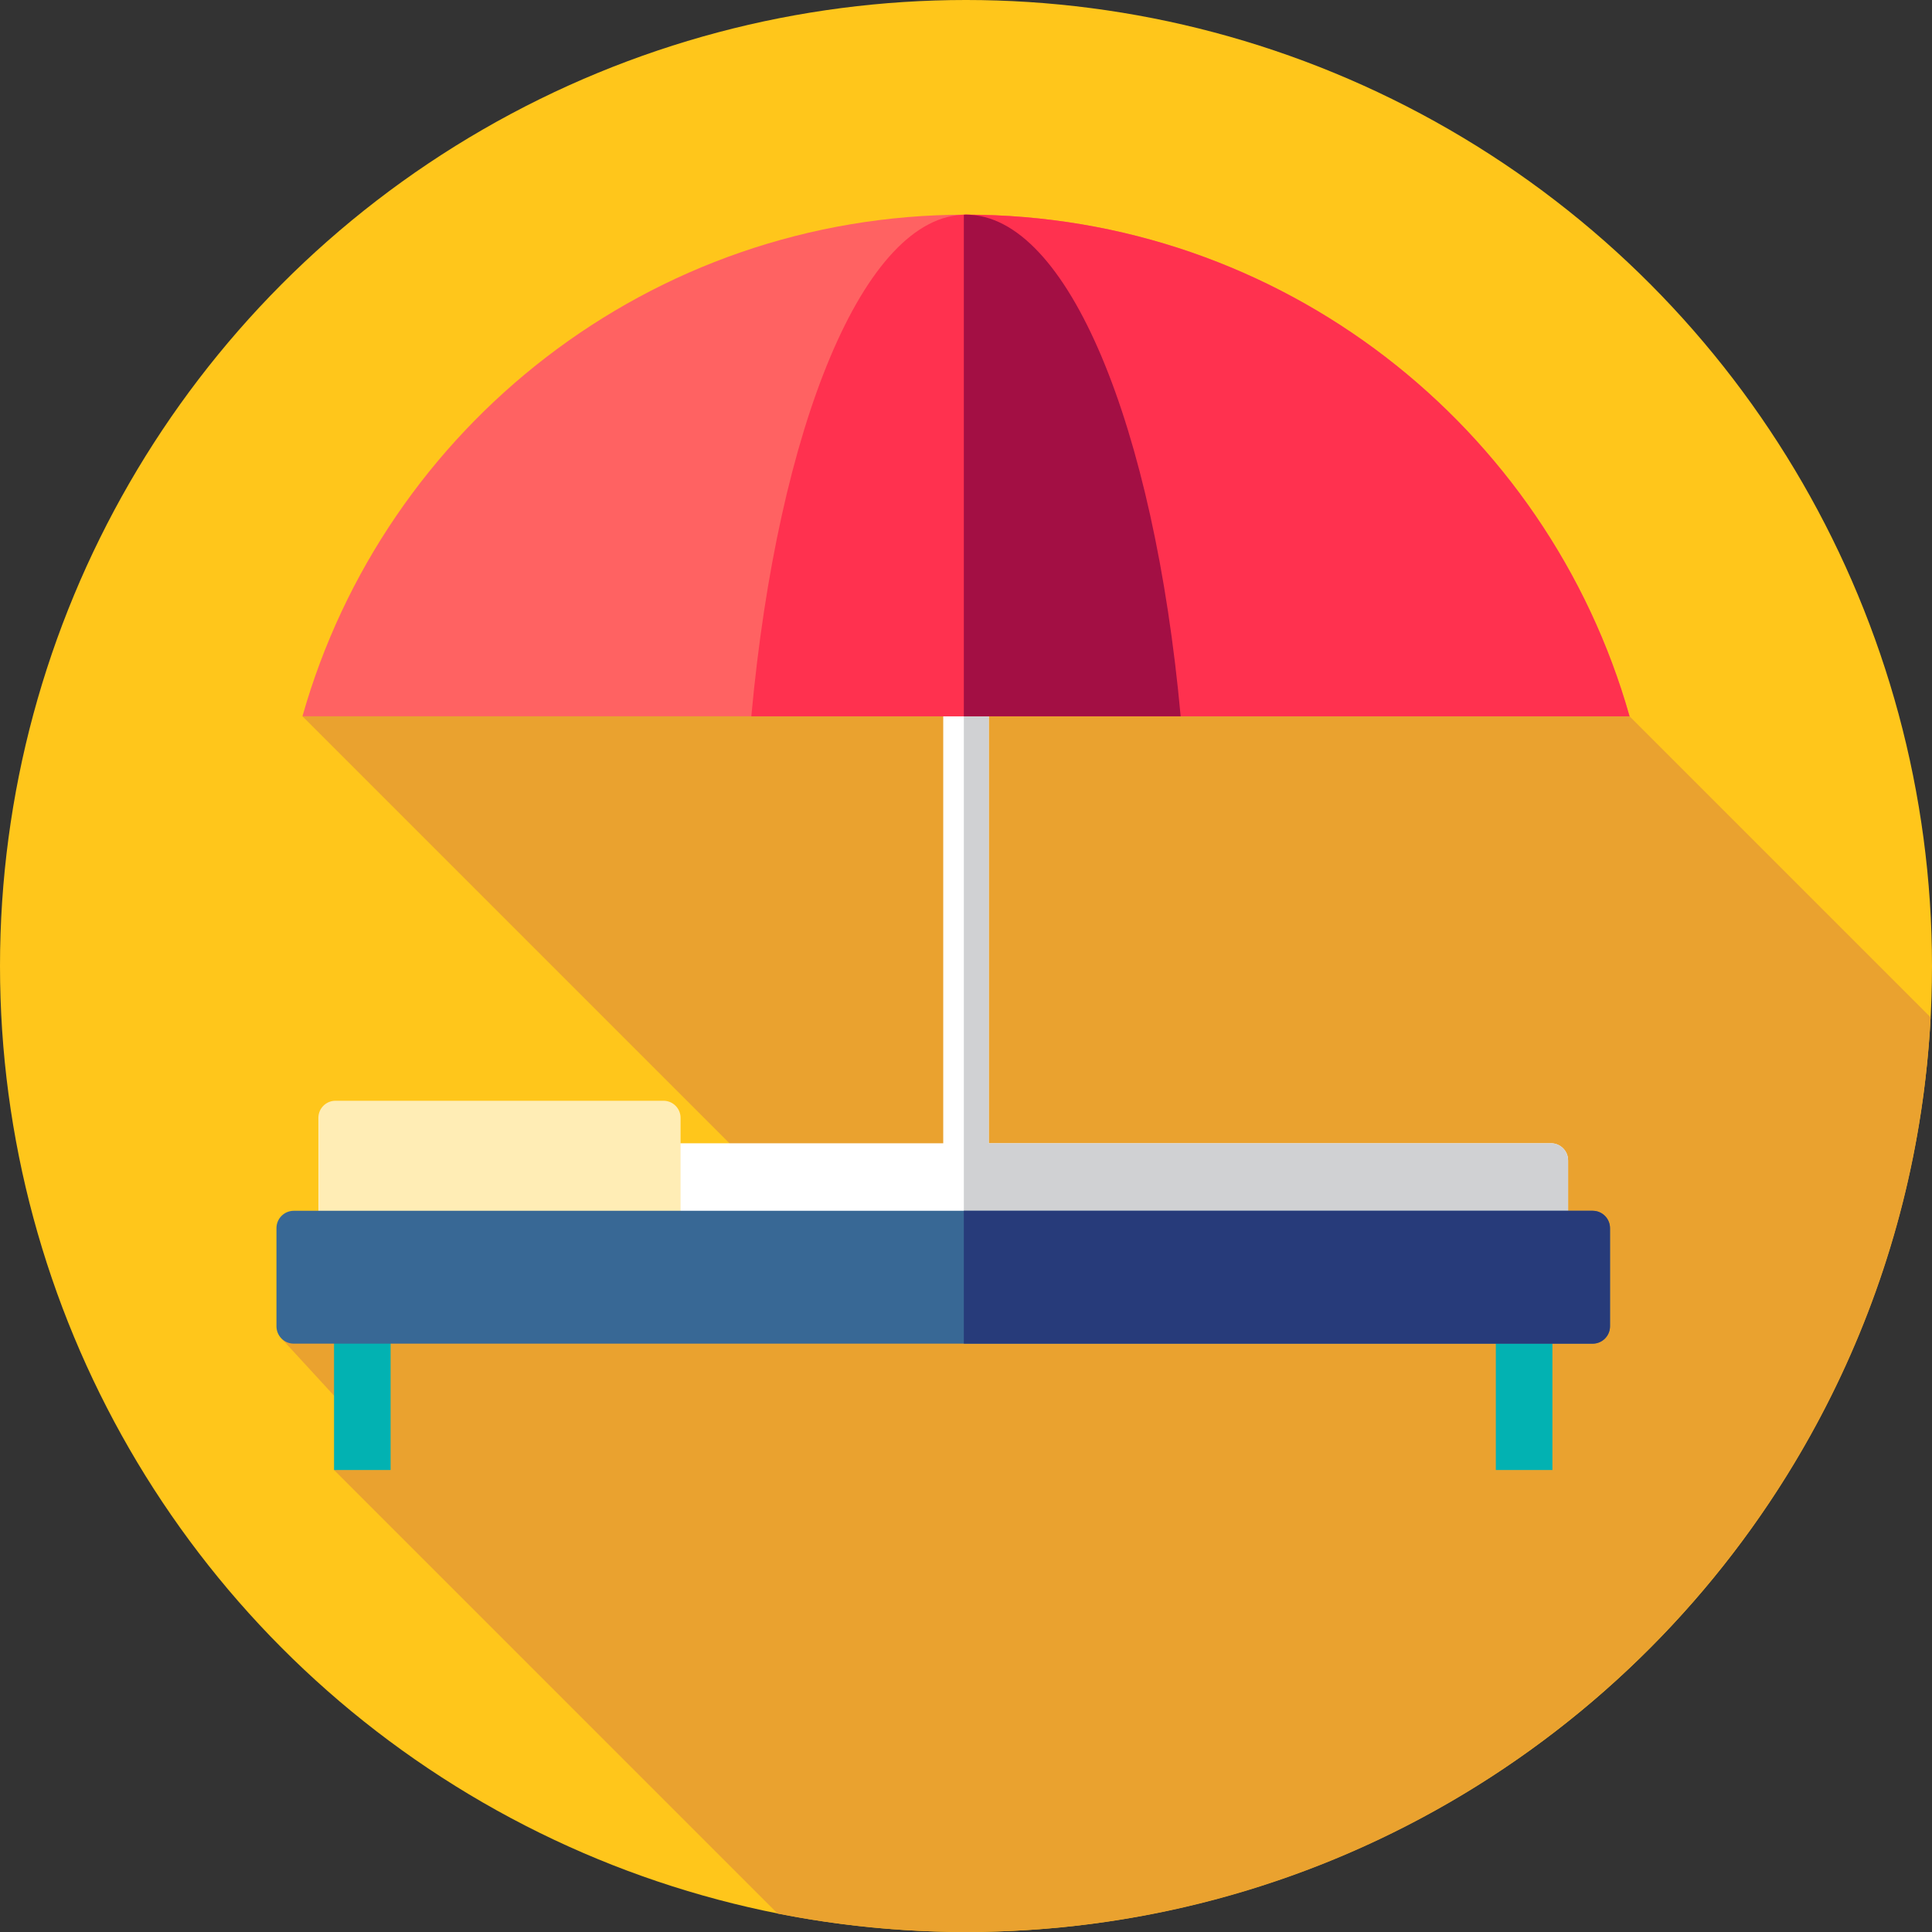 <?xml version="1.0" encoding="iso-8859-1"?>
<!-- Uploaded to: SVG Repo, www.svgrepo.com, Generator: SVG Repo Mixer Tools -->
<svg version="1.1" id="Layer_1" xmlns="http://www.w3.org/2000/svg" xmlns:xlink="http://www.w3.org/1999/xlink" 
	 viewBox="0 0 512 512" xml:space="preserve">
<rect x="0" y="0" width="512" height="512" fill="#333333" stroke="none"/>
<circle style="fill:#FFC61B;" cx="256" cy="256" r="256"/>
<path style="fill:#EAA22F;" d="M511.638,269.617l-79.796-79.796l-93.834-8.437l-8.006-8.006l-46.795,3.079l-24.476-2.201
	l3.575,3.575l-182.15,11.988L238.49,348.153l-163.954,6.499l28.586,31.091l-14.596,3.824l117.551,117.551
	c16.148,3.193,32.837,4.88,49.923,4.88C392.816,512,504.56,404.67,511.638,269.617z"/>
<g>
	<rect x="88.523" y="351.642" style="fill:#02B2B2;" width="14.993" height="37.926"/>
	<rect x="396.412" y="351.642" style="fill:#02B2B2;" width="14.993" height="37.926"/>
</g>
<path style="fill:#FFFFFF;" d="M411.029,302.976H262.034V156.972c0-3.332-2.701-6.034-6.034-6.034s-6.034,2.701-6.034,6.034v146.004
	H151.29c-2.501,0-4.53,2.029-4.53,4.53V347.6c0,2.501,2.029,4.53,4.53,4.53h259.739c2.501,0,4.53-2.029,4.53-4.53v-40.093
	C415.56,305.004,413.532,302.976,411.029,302.976z"/>
<path style="fill:#D0D1D3;" d="M411.029,302.976H262.034V156.972c0-3.332-2.701-6.034-6.034-6.034c-0.197,0-0.383,0.04-0.574,0.059
	V352.13h155.603c2.501,0,4.53-2.029,4.53-4.53v-40.093C415.56,305.004,413.532,302.976,411.029,302.976z"/>
<path style="fill:#FFEDB5;" d="M175.83,340.864H88.904c-2.501,0-4.53-2.029-4.53-4.53v-40.093c0-2.501,2.029-4.53,4.53-4.53h86.926
	c2.501,0,4.53,2.029,4.53,4.53v40.093C180.36,338.835,178.331,340.864,175.83,340.864z"/>
<path style="fill:#386895;" d="M422.069,356.083H77.864c-2.539,0-4.598-2.058-4.598-4.598v-26.014c0-2.539,2.058-4.598,4.598-4.598
	h344.205c2.539,0,4.598,2.058,4.598,4.598v26.014C426.667,354.023,424.608,356.083,422.069,356.083z"/>
<path style="fill:#273B7A;" d="M422.069,320.872H255.426v35.209h166.643c2.539,0,4.598-2.058,4.598-4.598V325.47
	C426.667,322.931,424.608,320.872,422.069,320.872z"/>
<path style="fill:#FF6262;" d="M256,56.889c-83.658,0-154.138,56.225-175.844,132.932h351.687
	C410.138,113.114,339.658,56.889,256,56.889z"/>
<g>
	<path style="fill:#FF314F;" d="M256,56.889c-0.193,0-0.381,0.012-0.574,0.012v132.92h176.418
		C410.138,113.114,339.658,56.889,256,56.889z"/>
	<path style="fill:#FF314F;" d="M256,56.889c-27.065,0-49.867,56.225-56.889,132.932h113.778
		C305.866,113.114,283.065,56.889,256,56.889z"/>
</g>
<path style="fill:#A30F44;" d="M256,56.889c-0.193,0-0.383,0.031-0.574,0.036v132.896h57.463
	C305.866,113.114,283.065,56.889,256,56.889z"/>
</svg>